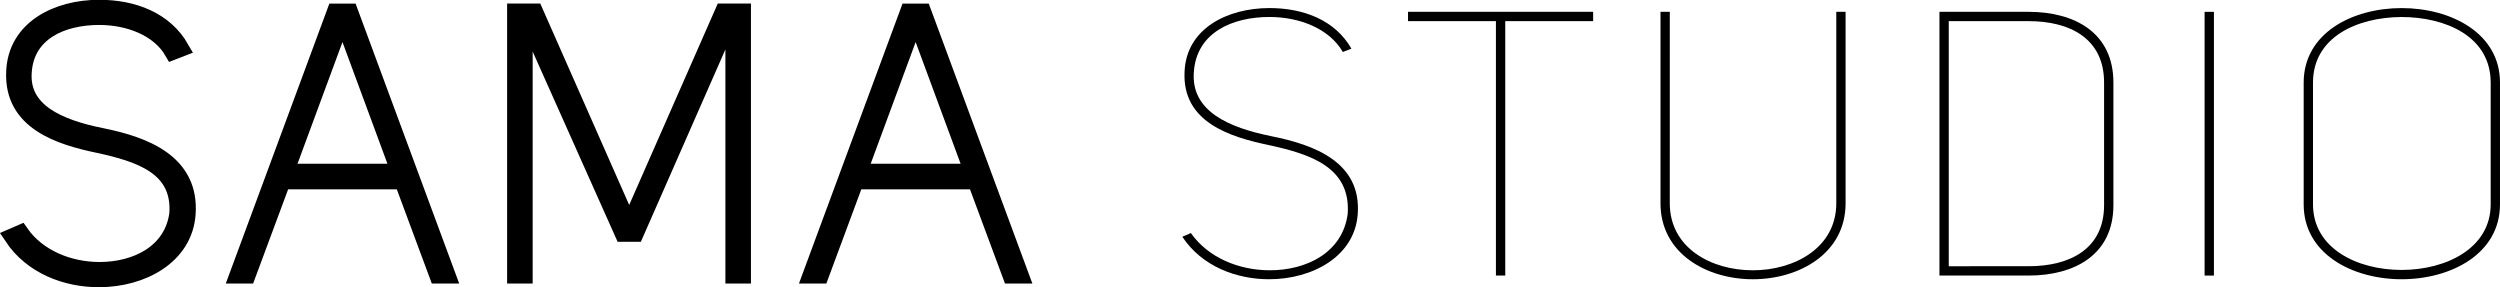 <?xml version="1.0" encoding="UTF-8"?>
<svg width="307.63pt" height="35.367pt" version="1.1" viewBox="0 0 307.63 35.367"
    xmlns="http://www.w3.org/2000/svg">
    <g transform="translate(-369.85 -688.6)">
        <path d="m382.29 705.36c5.316 1.055 11.094 3.211 10.633 9.578-0.363 5.227-5.59 8.023-10.906 8.023-3.988 0-8.25-1.559-10.68-5.227l1.055-0.457c2.106 3.023 5.91 4.582 9.715 4.582 4.492 0 8.938-2.152 9.578-6.922 0.414-5.773-4.625-7.379-9.668-8.477-4.859-1.008-10.68-2.844-10.406-8.984 0.184-5.363 5.269-7.883 10.449-7.883 4.172 0 8.07 1.465 10.086 4.996l-1.055 0.41c-1.695-2.934-5.41-4.309-9.031-4.309-4.582 0-8.984 1.926-9.301 6.785-0.367 4.812 4.305 6.828 9.531 7.883" fill="#000"/>
        <path transform="matrix(.1 0 0 -.1 0 1048.8)" d="m3822.9 3434.6c53.164-10.547 110.94-32.109 106.33-95.781-3.633-52.266-55.898-80.234-109.06-80.234-39.883 0-82.5 15.586-106.8 52.266l10.547 4.57c21.055-30.234 59.102-45.82 97.148-45.82 44.922 0 89.375 21.523 95.781 69.219 4.141 57.734-46.25 73.789-96.68 84.766-48.594 10.078-106.8 28.438-104.06 89.844 1.836 53.633 52.695 78.828 104.49 78.828 41.719 0 80.703-14.648 100.86-49.961l-10.547-4.102c-16.953 29.336-54.102 43.086-90.312 43.086-45.82 0-89.844-19.258-93.008-67.852-3.672-48.125 43.047-68.281 95.312-78.828z" fill="none" stroke="#000" stroke-miterlimit="10" stroke-width="20"/>
        <path d="m411.9 691.16-6.875 18.605h13.934l-6.875-18.605zm-11.598 31.352h-1.234l12.008-32.453h1.832l12.012 32.453h-1.238l-4.309-11.598h-14.762" fill="#000"/>
        <path transform="matrix(.1 0 0 -.1 0 1048.8)" d="m4119 3576.6-68.75-186.05h139.34l-68.75 186.05zm-115.98-313.52h-12.344l120.08 324.53h18.32l120.12-324.53h-12.383l-43.086 115.98h-147.62z" fill="none" stroke="#000" stroke-miterlimit="10" stroke-width="20"/>
        <path d="m434.81 691.2-0.414 0.047v31.262h-1.145v-32.453h2.43l11.594 26.266 11.551-26.266h2.43v32.453h-1.145v-31.625h-0.414l-11.641 26.488h-1.559" fill="#000"/>
        <path transform="matrix(.1 0 0 -.1 0 1048.8)" d="m4348.1 3576.2-4.141-0.469v-312.62h-11.445v324.53h24.297l115.94-262.66 115.51 262.66h24.297v-324.53h-11.445v316.25h-4.141l-116.41-264.88h-15.586z" fill="none" stroke="#000" stroke-miterlimit="2" stroke-width="20"/>
        <path d="m482.43 691.16-6.875 18.605h13.934l-6.875-18.605zm-11.594 31.352h-1.238l12.008-32.453h1.832l12.012 32.453h-1.238l-4.309-11.598h-14.762" fill="#000"/>
        <path transform="matrix(.1 0 0 -.1 0 1048.8)" d="m4824.3 3576.6-68.75-186.05h139.34l-68.75 186.05zm-115.94-313.52h-12.383l120.08 324.53h18.32l120.12-324.53h-12.383l-43.086 115.98h-147.62z" fill="none" stroke="#000" stroke-miterlimit="10" stroke-width="20"/>
        <path d="m526.29 705.36c5.316 1.055 11.094 3.211 10.633 9.578-0.367 5.227-5.59 8.023-10.91 8.023-3.988 0-8.25-1.559-10.676-5.227l1.055-0.457c2.106 3.023 5.91 4.582 9.715 4.582 4.492 0 8.938-2.152 9.578-6.922 0.414-5.773-4.629-7.379-9.672-8.477-4.859-1.008-10.676-2.844-10.402-8.984 0.184-5.363 5.269-7.883 10.449-7.883 4.172 0 8.066 1.465 10.086 4.996l-1.055 0.41c-1.699-2.934-5.41-4.309-9.031-4.309-4.582 0-8.984 1.926-9.305 6.785-0.363 4.812 4.309 6.828 9.535 7.883" fill="#000"/>
        <path d="m565.89 691.2h-10.816v31.309h-1.148v-31.309h-10.816v-1.145h22.781" fill="#000"/>
        <path d="m575.32 713.61c0 5.5 5.086 8.25 10.223 8.25 5.086 0 10.266-2.75 10.266-8.25v-23.559h1.145v23.559c0 6.188-5.727 9.352-11.41 9.352-5.684 0-11.367-3.164-11.367-9.352v-23.559h1.145" fill="#000"/>
        <path d="m619.46 721.36c5.133 0 9.301-2.152 9.301-7.516v-15.082c0-5.406-4.168-7.562-9.301-7.562h-9.812v30.16zm0-31.305c5.684 0 10.449 2.566 10.449 8.707v15.082c0 6.098-4.766 8.664-10.449 8.664h-10.957v-32.453" fill="#000"/>
        <path d="m641.13 722.51h1.148v-32.453h-1.148z" fill="#000"/>
        <path d="m654.47 713.75c0 5.406 5.406 8.066 10.906 8.066 5.457 0 10.957-2.66 10.957-8.066v-14.988c0-5.688-5.547-8.07-11.004-8.07-5.453 0.047-10.859 2.477-10.859 8.07zm-1.148-14.988c0-6.098 6.004-9.168 12.055-9.168 6.051 0 12.102 3.07 12.102 9.168v14.988c0 6.094-6.051 9.211-12.102 9.211-6.051 0-12.055-3.117-12.055-9.211" fill="#000"/>
    </g>
</svg>
